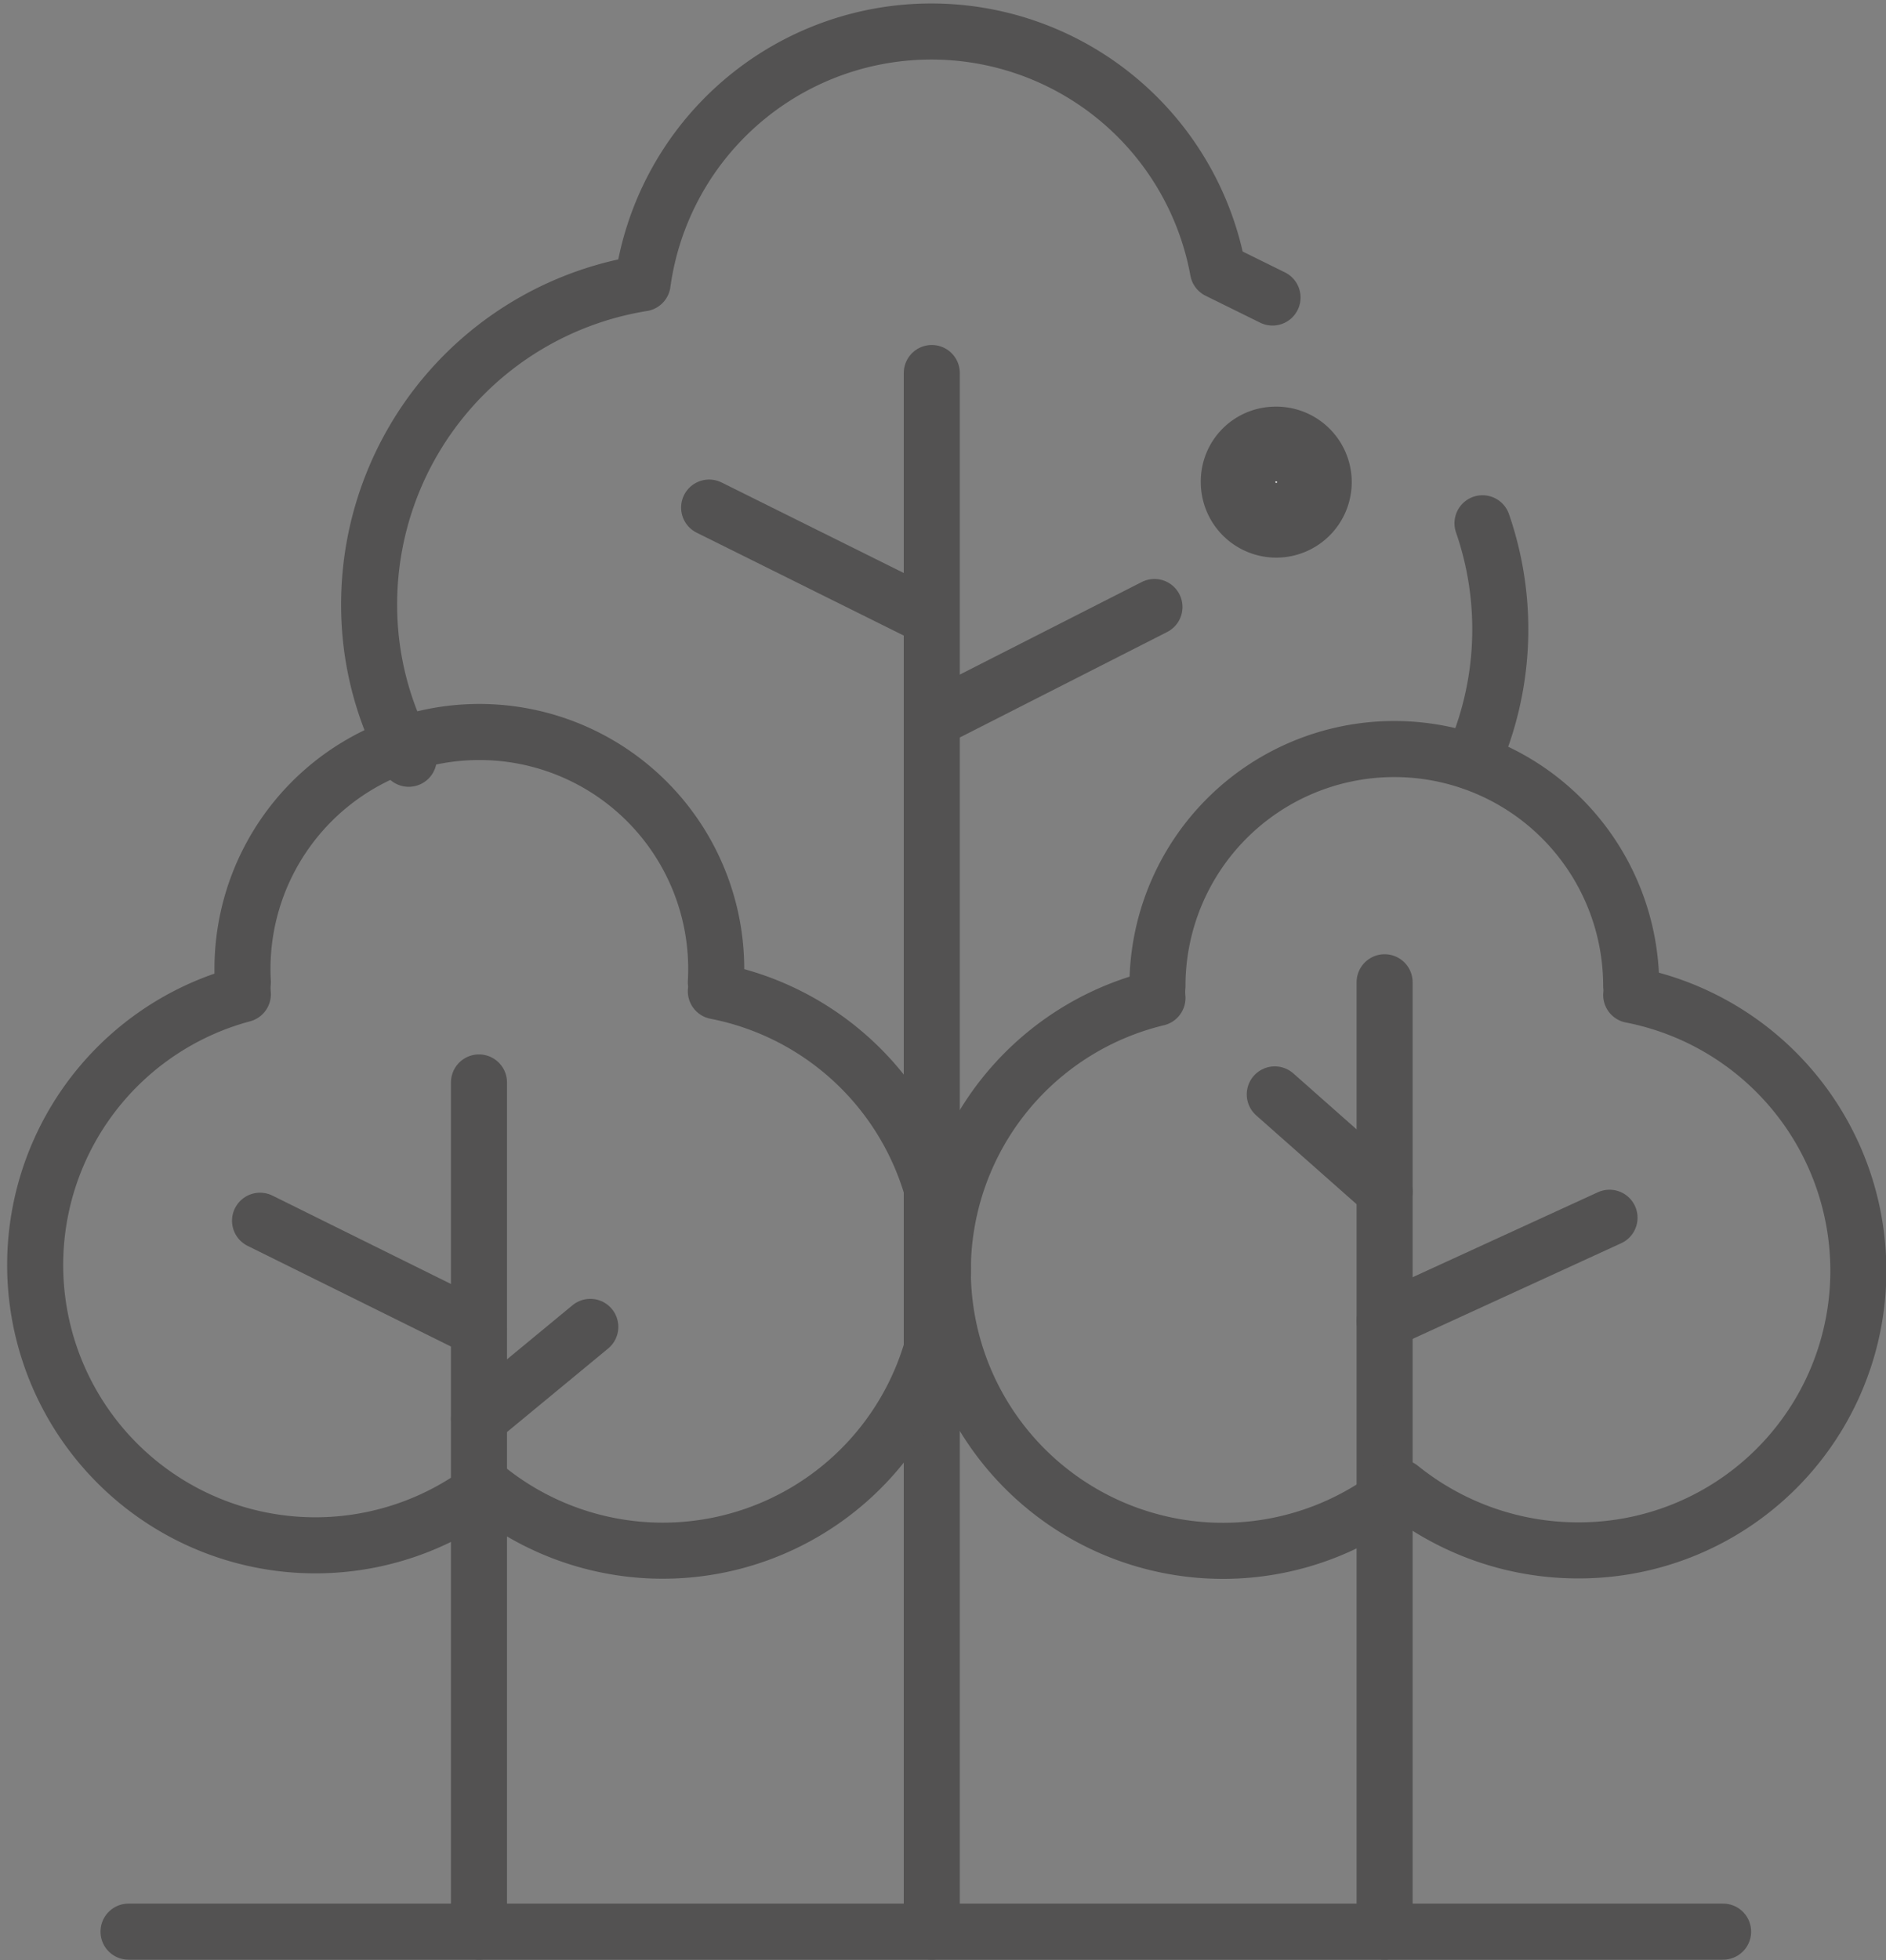 <svg xmlns="http://www.w3.org/2000/svg" viewBox="0 0 25.24 26.22"><rect x="0" y="0" width="25.24" height="26.22" fill="#808080" stroke="none"/><defs><style>.cls-1{fill:#fff;stroke-miterlimit:10;}.cls-1,.cls-2{stroke:#535252;}.cls-2{fill:none;stroke-linecap:round;stroke-linejoin:round;stroke-width:0.75px;}</style></defs><title>10</title><g id="Capa_2" data-name="Capa 2"><g id="Capa_2-2" data-name="Capa 2"><path class="cls-1" d="M17.06,5.94a.51.51,0,1,1-.49.51.5.5,0,0,1,.49-.51Z"/><line class="cls-2" x1="12.47" y1="4.99" x2="12.47" y2="25.84"/><line class="cls-2" x1="12.52" y1="9.61" x2="15.45" y2="8.12"/><line class="cls-2" x1="6.41" y1="18.98" x2="7.9" y2="17.75"/><line class="cls-2" x1="18.53" y1="17.67" x2="21.54" y2="16.29"/><line class="cls-2" x1="9.49" y1="6.79" x2="12.43" y2="8.25"/><line class="cls-2" x1="3.48" y1="16.33" x2="6.41" y2="17.78"/><line class="cls-2" x1="17.06" y1="14.64" x2="18.53" y2="15.94"/><line class="cls-2" x1="6.41" y1="14.48" x2="6.41" y2="25.84"/><line class="cls-2" x1="18.53" y1="13.14" x2="18.53" y2="25.84"/><line class="cls-2" x1="1.72" y1="25.84" x2="23.06" y2="25.84"/><path class="cls-2" d="M5.47,10.15a4.25,4.25,0,0,1-.53-2.07A4.35,4.35,0,0,1,8.6,3.79l0,0a3.9,3.9,0,0,1,7.7-.17l.73.36"/><path class="cls-2" d="M12.62,17a3.75,3.75,0,0,1-6.12,2.9A3.75,3.75,0,1,1,3.25,13.3h0a.86.86,0,0,1,0-.16,3.17,3.17,0,1,1,6.33,0,.49.49,0,0,1,0,.12h0A3.76,3.76,0,0,1,12.62,17Z"/><path class="cls-2" d="M24.87,17a3.74,3.74,0,0,1-3.75,3.74,3.79,3.79,0,0,1-2.38-.84,3.75,3.75,0,1,1-3.25-6.55h0a.86.86,0,0,1,0-.16,3.17,3.17,0,1,1,6.34,0,.49.49,0,0,1,0,.12h0A3.76,3.76,0,0,1,24.87,17Z"/><path class="cls-2" d="M19.84,7a4.34,4.34,0,0,1-.14,3.19"/></g></g></svg>